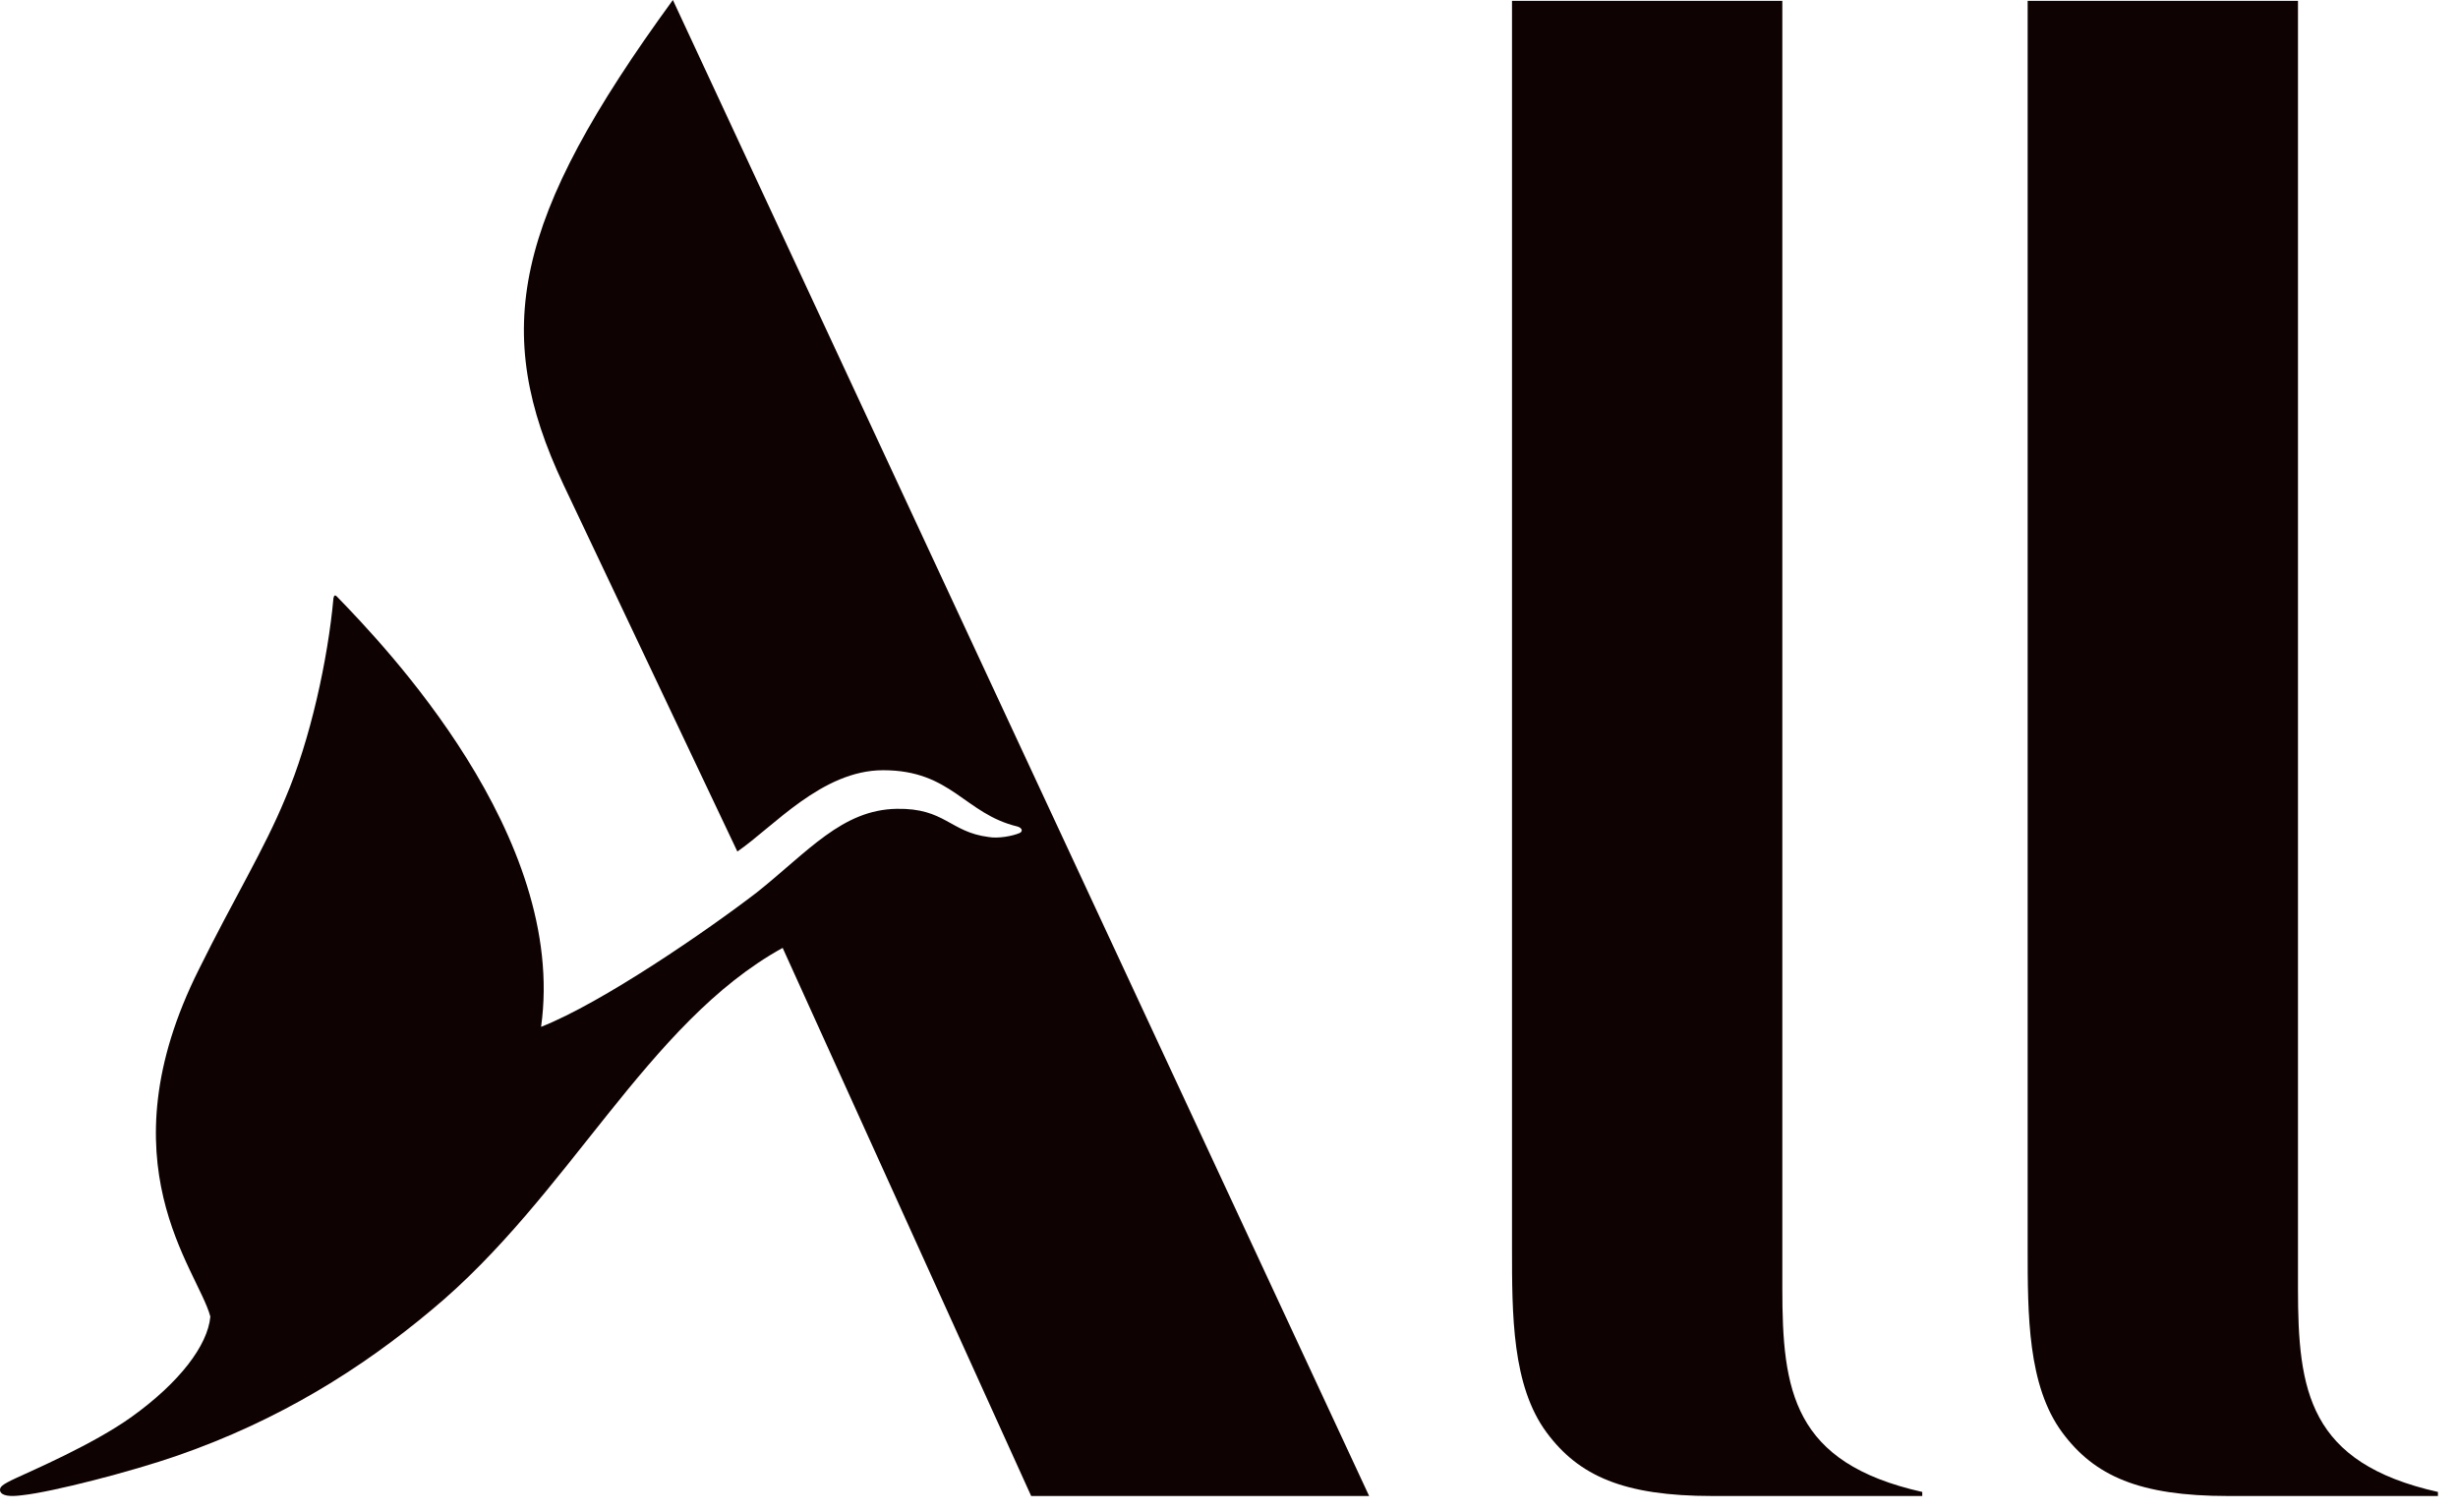 <svg width="117" height="72" viewBox="0 0 117 72" fill="none" xmlns="http://www.w3.org/2000/svg">
<path fill-rule="evenodd" clip-rule="evenodd" d="M91.499 71.217H81.507C77.292 71.217 75.15 70.263 73.616 68.19C71.971 65.965 71.971 62.593 71.971 59.414V0.041H84.838V61.335C84.838 66.2 85.335 69.641 91.499 71.024V71.217Z" fill="#0E0202"/>
<path fill-rule="evenodd" clip-rule="evenodd" d="M65.171 71.218H49.084L37.254 45.124C30.786 48.69 27.096 56.927 20.545 62.358C17.214 65.15 13.303 67.61 8.438 69.296C6.254 70.057 2.495 71.024 1.085 71.176C0.477 71.259 0.09 71.218 0.007 70.983C-0.034 70.789 0.09 70.678 0.74 70.374C1.472 70.029 4.416 68.771 6.254 67.458C8.548 65.814 9.889 64.045 10.013 62.676C9.405 60.41 4.844 55.365 9.474 46.133C11.119 42.802 12.584 40.425 13.579 38.007C14.768 35.242 15.611 31.373 15.873 28.47C15.901 28.341 15.951 28.314 16.025 28.387C18.292 30.723 27.026 39.803 25.755 48.883C28.671 47.736 33.688 44.281 36.024 42.484C38.47 40.536 40.087 38.546 42.685 38.504C44.979 38.463 45.214 39.61 47.053 39.845C47.509 39.928 48.2 39.803 48.545 39.651C48.697 39.568 48.656 39.416 48.434 39.347C45.905 38.739 45.297 36.666 42.036 36.666C39.12 36.666 36.784 39.389 35.098 40.536L26.819 23.067C23.378 15.755 24.401 10.462 32.029 0L65.171 71.218Z" fill="#0E0202"/>
<path fill-rule="evenodd" clip-rule="evenodd" d="M116.045 71.217H106.053C101.837 71.217 99.695 70.263 98.161 68.19C96.516 65.965 96.516 62.593 96.516 59.414V0.041H109.383V61.335C109.383 66.2 109.881 69.641 116.045 71.024V71.217Z" fill="#0E0202"/>
</svg>
